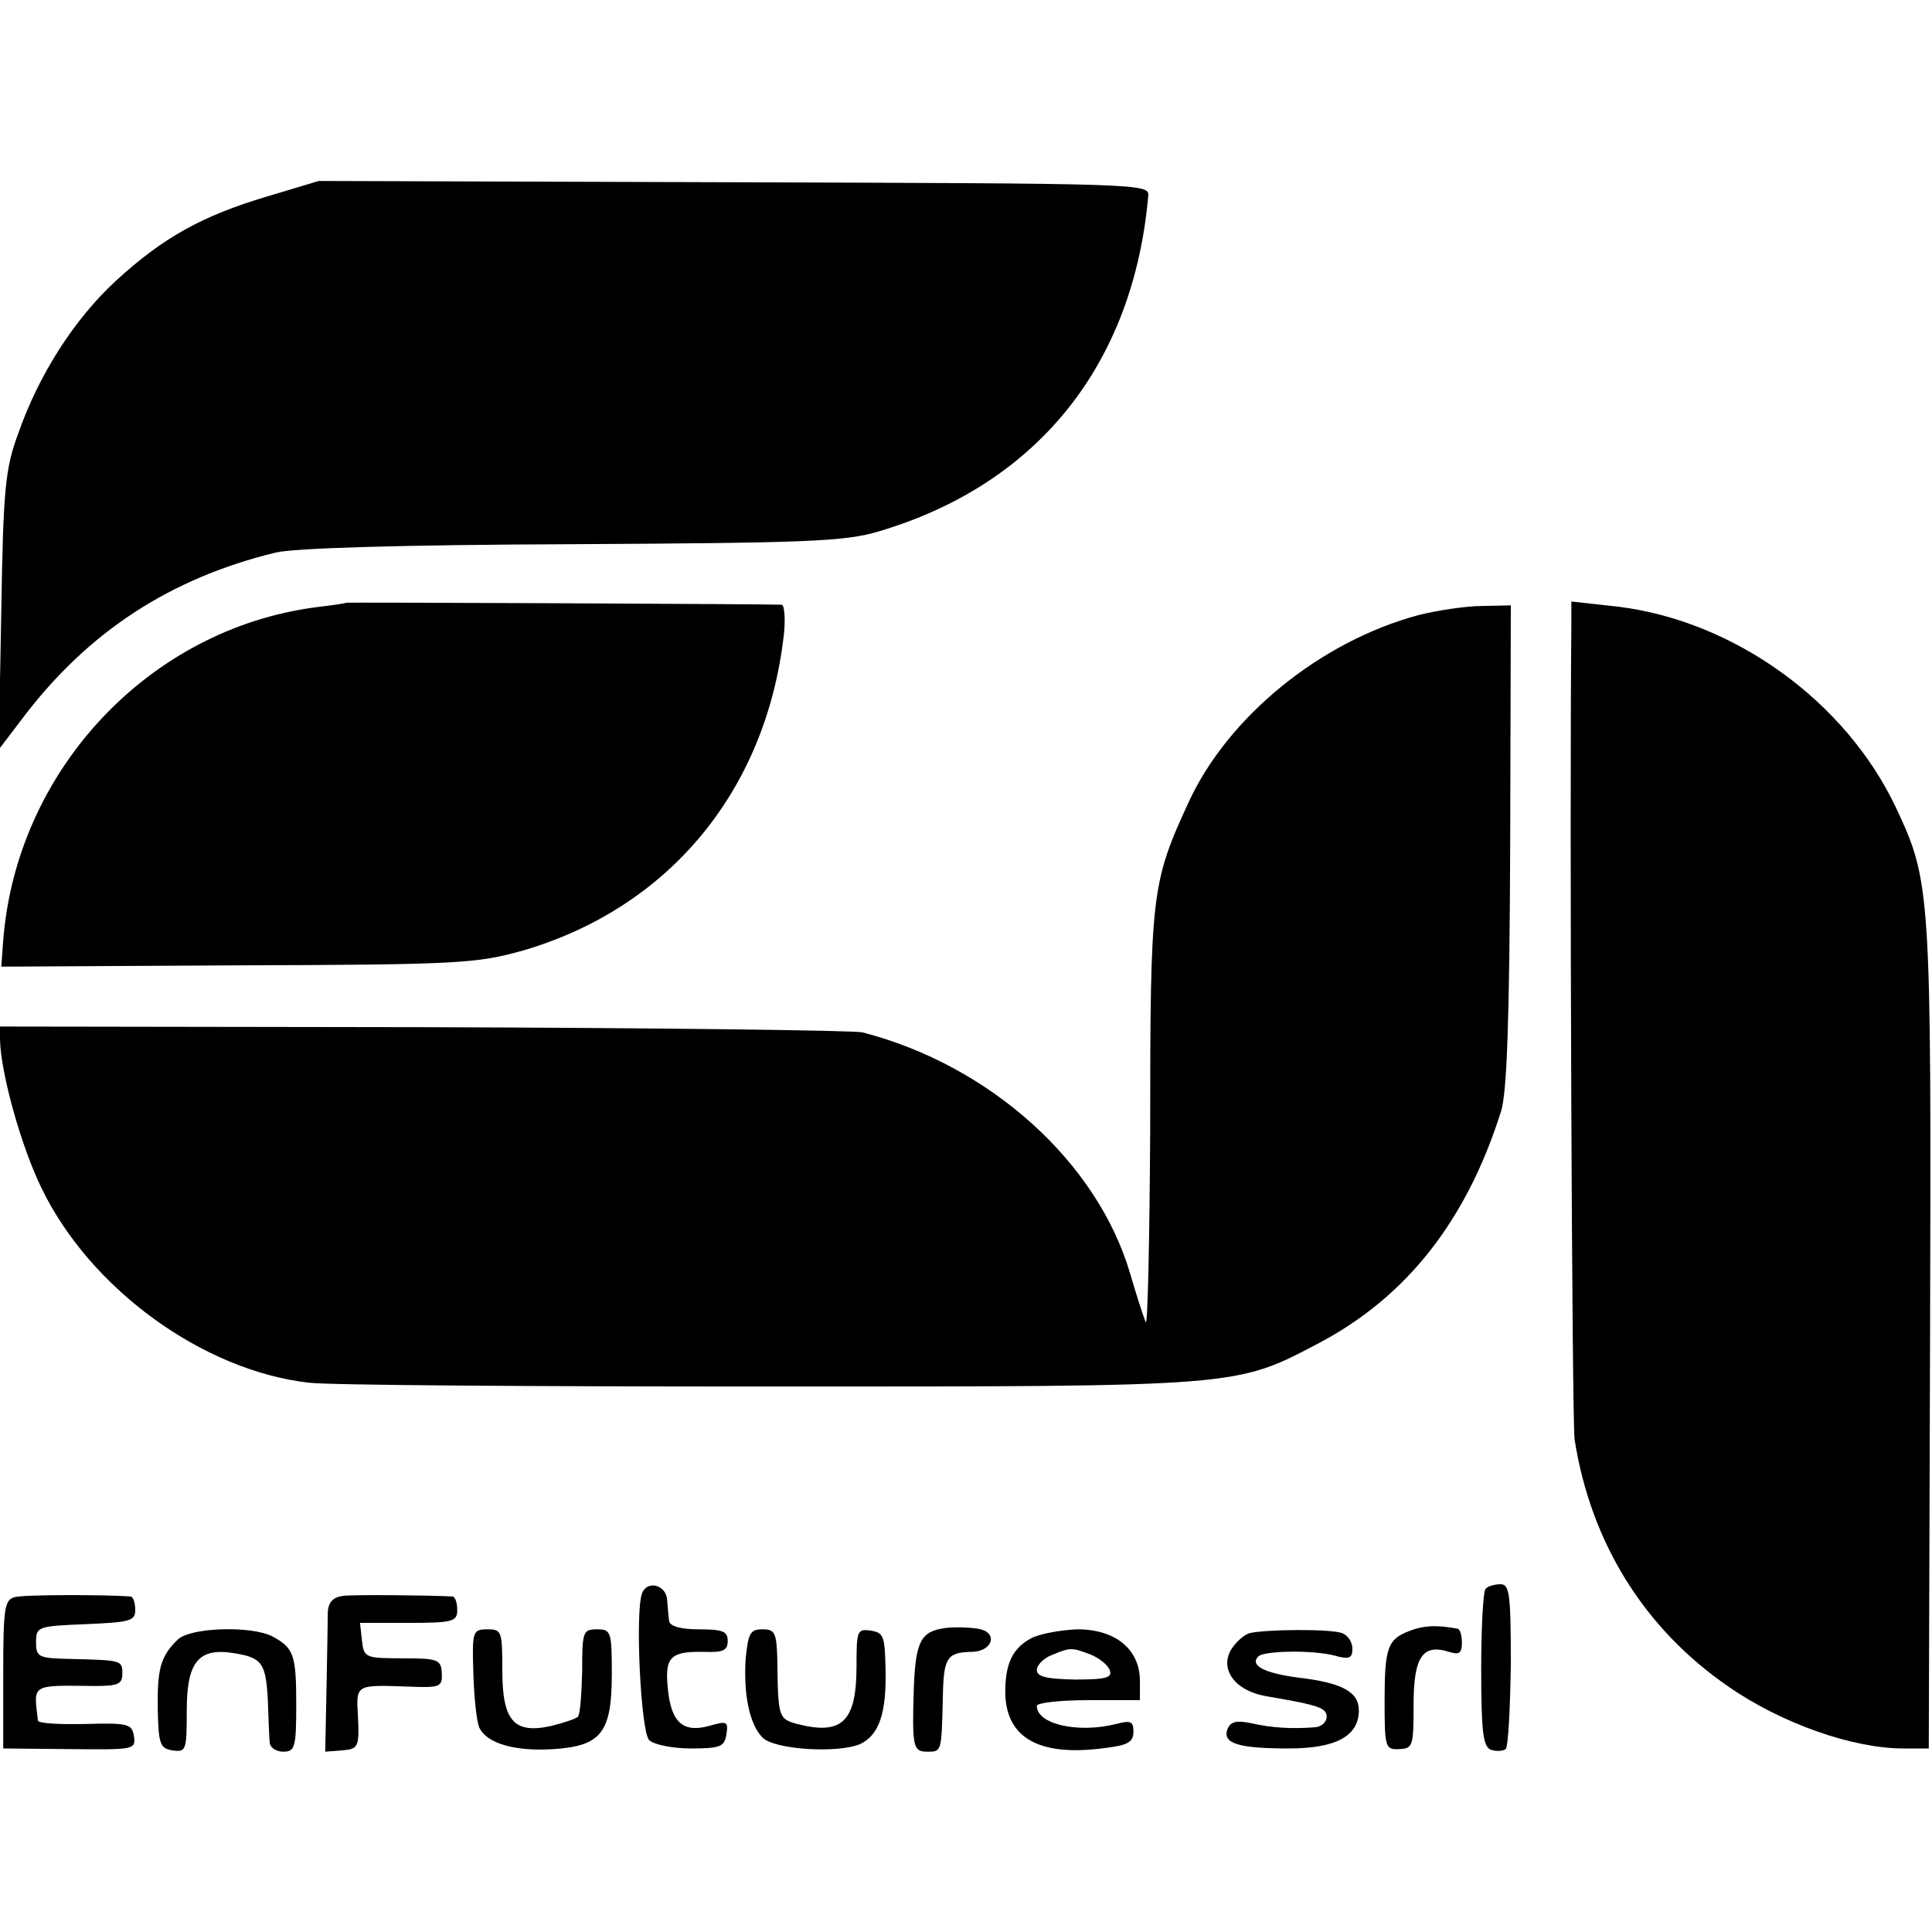 <?xml version="1.0" standalone="no"?>
<!DOCTYPE svg PUBLIC "-//W3C//DTD SVG 20010904//EN"
 "http://www.w3.org/TR/2001/REC-SVG-20010904/DTD/svg10.dtd">
<svg version="1.0" xmlns="http://www.w3.org/2000/svg"
 width="300pt" height="300pt" viewBox="0 0 300 300"
 preserveAspectRatio="xMidYMid meet">
<g transform="translate(0,300) scale(0.1,-0.1)"
fill="#000000" stroke="none">
<path d="M415 2695 c-101 -30 -162 -64 -235 -131 -65 -60 -120 -146 -152 -238
-20 -54 -23 -87 -26 -275 l-4 -215 38 50 c101 133 228 216 392 256 30 7 194
12 462 13 364 2 422 4 475 20 246 73 395 259 418 521 2 19 -13 19 -643 21
l-645 2 -80 -24z"/>
<path d="M537 2064 c-1 -1 -22 -4 -47 -7 -258 -34 -464 -252 -485 -517 l-3
-41 366 2 c346 1 372 3 444 23 226 66 377 247 405 489 3 26 1 47 -3 48 -16 1
-676 4 -677 3z"/>
<path d="M2440 2031 c-3 -303 1 -1236 5 -1266 25 -160 108 -294 239 -384 82
-57 193 -96 271 -96 l40 0 2 640 c2 694 1 706 -53 821 -78 165 -251 290 -432
312 l-72 8 0 -35z"/>
<path d="M2203 2045 c-153 -41 -296 -158 -357 -290 -58 -126 -60 -140 -60
-513 -1 -172 -4 -305 -7 -295 -4 10 -15 44 -24 75 -51 174 -218 324 -416 375
-13 3 -320 7 -682 8 l-657 1 0 -20 c1 -52 33 -167 65 -232 76 -156 250 -282
414 -301 31 -4 353 -6 716 -6 734 0 723 -1 854 68 136 72 229 191 282 360 9
29 13 144 14 413 l1 372 -45 -1 c-25 0 -70 -7 -98 -14z"/>
<path d="M997 526 c-11 -29 -2 -215 11 -228 7 -7 36 -13 65 -13 46 0 52 3 55
22 3 20 1 21 -27 13 -40 -11 -59 5 -64 58 -5 49 4 58 56 57 30 -1 37 2 37 17
0 15 -8 18 -45 18 -29 0 -45 5 -46 13 -1 6 -2 21 -3 32 -1 24 -31 32 -39 11z"/>
<path d="M2307 533 c-4 -3 -7 -60 -7 -125 0 -98 3 -120 15 -125 9 -3 19 -2 23
1 4 4 7 63 8 132 0 109 -2 124 -16 124 -9 0 -20 -3 -23 -7z"/>
<path d="M23 520 c-16 -4 -18 -17 -18 -120 l0 -115 103 -1 c100 -1 103 -1 100
20 -3 19 -9 21 -75 19 -40 -1 -73 1 -74 5 -7 58 -12 55 89 54 35 0 42 3 42 19
0 21 -1 21 -80 23 -51 1 -54 3 -54 26 0 24 2 25 77 28 69 3 77 5 77 22 0 11
-3 20 -7 21 -41 3 -166 3 -180 -1z"/>
<path d="M533 522 c-16 -2 -23 -10 -24 -25 0 -12 -1 -66 -2 -119 l-2 -98 26 2
c25 2 27 5 25 50 -3 53 -6 52 80 49 48 -2 51 0 50 21 -1 21 -6 23 -61 23 -58
0 -60 1 -63 28 l-3 27 75 0 c69 0 76 2 76 20 0 11 -3 20 -7 21 -40 2 -153 3
-170 1z"/>
<path d="M1468 472 c-38 -5 -46 -20 -49 -92 -3 -94 -1 -100 21 -100 22 0 22
-1 24 82 1 64 6 72 44 73 34 0 43 31 10 36 -13 2 -35 3 -50 1z"/>
<path d="M2190 468 c-35 -13 -40 -25 -40 -109 0 -73 1 -76 23 -75 21 1 22 5
22 69 0 74 14 95 55 82 16 -5 20 -2 20 14 0 12 -3 22 -7 22 -32 6 -52 5 -73
-3z"/>
<path d="M276 454 c-27 -26 -32 -46 -31 -109 1 -54 4 -60 23 -63 21 -3 22 0
22 62 0 75 18 98 73 89 44 -7 50 -15 53 -75 1 -29 2 -59 3 -65 1 -7 10 -13 21
-13 18 0 20 7 20 73 0 78 -4 88 -37 106 -33 17 -128 14 -147 -5z"/>
<path d="M735 403 c1 -38 5 -75 9 -85 11 -25 55 -38 116 -34 74 5 90 26 90
117 0 65 -1 69 -23 69 -22 0 -23 -4 -23 -65 -1 -36 -3 -68 -7 -71 -3 -3 -21
-9 -41 -14 -58 -13 -76 8 -76 86 0 61 -1 64 -23 64 -23 0 -24 -3 -22 -67z"/>
<path d="M1158 426 c-4 -57 6 -104 26 -124 18 -19 118 -25 152 -10 29 14 41
48 39 118 -1 49 -3 55 -23 58 -21 3 -22 0 -22 -55 0 -86 -22 -108 -92 -90 -29
8 -30 10 -31 100 -1 42 -4 47 -23 47 -19 0 -22 -6 -26 -44z"/>
<path d="M1601 456 c-28 -15 -39 -38 -40 -78 -2 -76 51 -107 157 -92 33 4 42
9 42 25 0 16 -4 18 -27 12 -60 -15 -123 0 -123 28 0 5 36 9 80 9 l80 0 0 30
c0 49 -38 80 -97 80 -26 -1 -59 -7 -72 -14z m92 -25 c13 -5 27 -16 30 -24 5
-12 -5 -15 -54 -15 -43 1 -59 4 -59 15 0 7 10 18 23 23 29 12 31 12 60 1z"/>
<path d="M1940 464 c-9 -3 -21 -14 -28 -25 -19 -31 6 -65 55 -73 82 -14 93
-18 93 -32 0 -8 -8 -15 -17 -16 -36 -3 -69 -1 -99 6 -24 5 -33 3 -38 -9 -8
-22 16 -30 95 -30 73 0 109 19 109 59 0 29 -26 43 -94 51 -53 7 -76 19 -62 33
9 9 87 10 119 1 22 -6 27 -4 27 11 0 10 -7 21 -16 24 -17 7 -120 6 -144 0z"/>
</g>
</svg>
